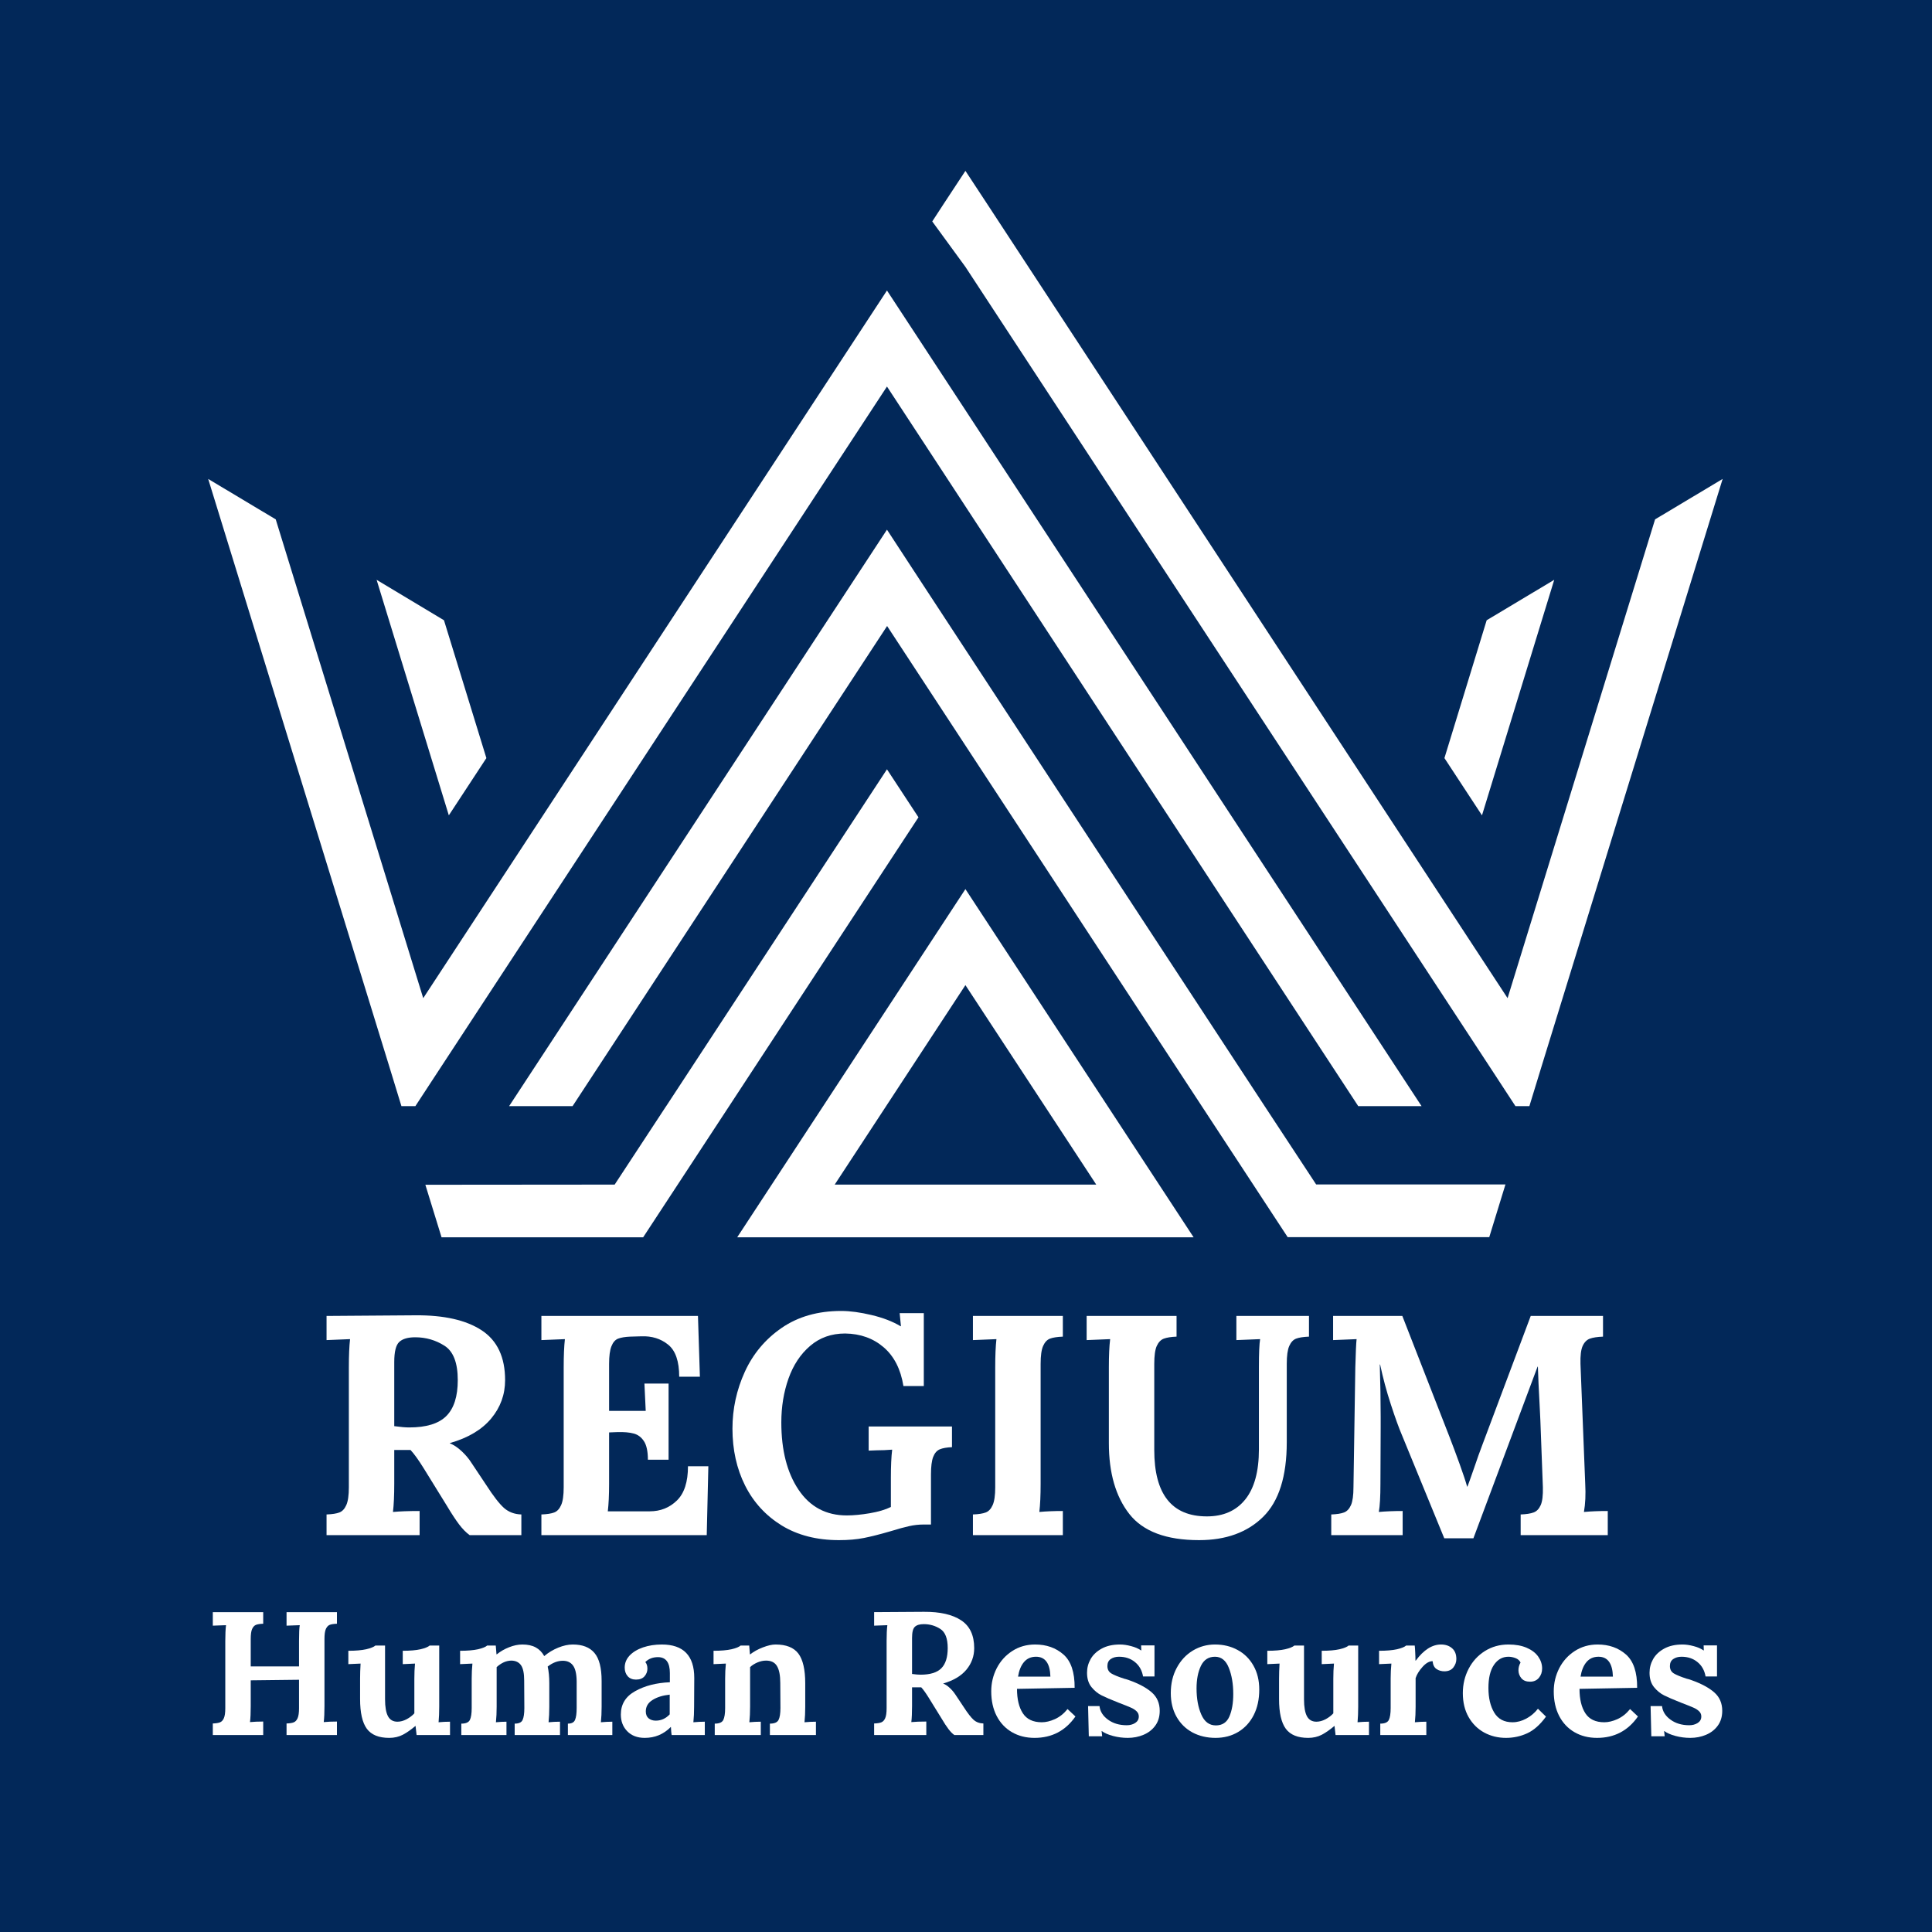 <?xml version="1.0" encoding="UTF-8" standalone="no"?>
<!DOCTYPE svg PUBLIC "-//W3C//DTD SVG 1.1//EN" "http://www.w3.org/Graphics/SVG/1.1/DTD/svg11.dtd">
<svg width="100%" height="100%" viewBox="0 0 200 200" version="1.1" xmlns="http://www.w3.org/2000/svg" xmlns:xlink="http://www.w3.org/1999/xlink" xml:space="preserve" xmlns:serif="http://www.serif.com/" style="fill-rule:evenodd;clip-rule:evenodd;stroke-linejoin:round;stroke-miterlimit:2;">
    <rect x="0" y="0" width="200" height="200" fill="#808080" stroke="none"/>
    <g transform="matrix(0.4,0,0,0.4,0,0)">
        <rect x="-50" y="-50" width="600" height="600" style="fill:white;"/>
    </g>
    <g transform="matrix(0.4,0,0,0.4,0,0)">
        <rect x="-50" y="-50" width="600" height="600" style="fill:rgb(2,40,89);"/>
    </g>
    <g transform="matrix(0.4,0,0,0.4,0,0)">
        <path d="M229.547,100.036L241.693,118.578L249.849,131.042L351.516,286.271L367.901,286.271L255.568,114.891L249.849,106.151L237.698,87.609L229.547,75.182L109.531,258.323L71.359,134.411L53.88,123.948L100.792,276.156L103.891,286.271L107.495,286.271L112.984,277.88L229.547,100.036Z" style="fill:white;"/>
    </g>
    <g transform="matrix(0.4,0,0,0.4,0,0)">
        <path d="M402.234,150.052L384.75,160.521L373.818,196.193L383.536,211.01L402.234,150.052Z" style="fill:white;"/>
    </g>
    <g transform="matrix(0.4,0,0,0.4,0,0)">
        <path d="M125.875,196.193L114.901,160.521L97.464,150.052L116.156,211.01L125.875,196.193Z" style="fill:white;"/>
    </g>
    <g transform="matrix(0.4,0,0,0.4,0,0)">
        <clipPath id="_clip1">
            <rect x="240" y="44.219" width="205.849" height="242.448"/>
        </clipPath>
        <g clip-path="url(#_clip1)">
            <path d="M428.333,134.411L390.161,258.323L255.568,52.917L249.849,44.219L244.125,52.917L241.266,57.307L249.849,69.068L386.714,277.88L392.198,286.271L395.802,286.271L398.901,276.156L445.818,123.948L428.333,134.411Z" style="fill:white;"/>
        </g>
    </g>
    <g transform="matrix(0.4,0,0,0.4,0,0)">
        <path d="M229.547,199.094L172.438,286.229L172.401,286.271L159.073,306.573L110.083,306.615L114.276,320.219L166.443,320.219L188.703,286.271L237.698,211.516L229.547,199.094Z" style="fill:white;"/>
    </g>
    <g transform="matrix(0.4,0,0,0.4,0,0)">
        <path d="M327.292,286.271C297.391,240.682 267.563,195.13 237.698,149.547L233.854,143.667L229.547,137.078L131.755,286.271L148.177,286.271L229.583,162.01C256.432,202.974 283.786,244.719 310.99,286.229L333.25,320.177L385.417,320.177L389.609,306.536L340.62,306.536L327.292,286.271Z" style="fill:white;"/>
    </g>
    <g transform="matrix(0.4,0,0,0.4,0,0)">
        <path d="M190.781,320.219L308.911,320.219L249.849,230.099L190.781,320.219ZM283.708,306.573L216.021,306.573L249.849,254.948L283.708,306.573Z" style="fill:white;"/>
    </g>
    <g transform="matrix(0.4,0,0,0.4,32.188,158.918)">
        <g>
            <g>
                <path d="M4.042,-5.354C5.51,-5.406 6.625,-5.583 7.375,-5.875C8.125,-6.167 8.714,-6.797 9.146,-7.771C9.589,-8.74 9.813,-10.281 9.813,-12.396L9.813,-43.437C9.813,-46.464 9.917,-48.896 10.125,-50.729L4.042,-50.479L4.042,-56.729L27.063,-56.896C34.464,-56.948 40.177,-55.651 44.208,-53C48.234,-50.344 50.25,-46.052 50.25,-40.125C50.25,-36.385 49.047,-33.073 46.646,-30.187C44.24,-27.297 40.688,-25.177 35.979,-23.833L35.979,-23.75C36.948,-23.375 37.948,-22.708 38.979,-21.75C40.005,-20.802 40.875,-19.771 41.583,-18.646L45.375,-12.958C47.219,-10.094 48.75,-8.125 49.958,-7.042C51.177,-5.969 52.677,-5.406 54.458,-5.354L54.458,0L41.083,0C40.167,-0.651 39.25,-1.583 38.333,-2.792C37.417,-4.01 36.359,-5.625 35.167,-7.625L29.167,-17.333C27.818,-19.5 26.688,-21.068 25.771,-22.042L21.563,-22.042L21.563,-13.375C21.563,-10.292 21.448,-7.833 21.229,-6C22.964,-6.167 25.26,-6.25 28.125,-6.25L28.125,0L4.042,0L4.042,-5.354ZM25.438,-27.875C29.865,-27.875 33.068,-28.859 35.042,-30.833C37.01,-32.802 38,-35.901 38,-40.125C38,-44.594 36.854,-47.562 34.563,-49.021C32.271,-50.479 29.74,-51.208 26.979,-51.208C25.089,-51.208 23.714,-50.802 22.854,-50C21.99,-49.193 21.563,-47.464 21.563,-44.812L21.563,-28.208C23.172,-27.984 24.464,-27.875 25.438,-27.875Z" style="fill:white;fill-rule:nonzero;"/>
            </g>
        </g>
    </g>
    <g transform="matrix(0.4,0,0,0.4,54.428,158.918)">
        <g>
            <g>
                <path d="M4.042,-5.354C5.51,-5.406 6.625,-5.583 7.375,-5.875C8.125,-6.167 8.714,-6.797 9.146,-7.771C9.589,-8.74 9.813,-10.281 9.813,-12.396L9.813,-43.437C9.813,-46.464 9.917,-48.896 10.125,-50.729L4.042,-50.479L4.042,-56.729L44.563,-56.729L45.063,-41L39.708,-41C39.708,-45 38.75,-47.771 36.833,-49.312C34.917,-50.854 32.604,-51.568 29.896,-51.458L26.979,-51.375C25.688,-51.318 24.656,-51.146 23.896,-50.854C23.146,-50.562 22.568,-49.901 22.167,-48.875C21.76,-47.844 21.563,-46.333 21.563,-44.333L21.563,-32.167L31.042,-32.167C30.984,-33.083 30.875,-35.437 30.708,-39.229L36.958,-39.229L36.958,-19.521L31.604,-19.521C31.604,-21.687 31.26,-23.281 30.583,-24.312C29.917,-25.339 29.042,-26 27.958,-26.292C26.875,-26.594 25.443,-26.719 23.667,-26.667L21.563,-26.583L21.563,-13.292C21.563,-10.375 21.448,-8 21.229,-6.167L32.083,-6.167C34.844,-6.167 37.188,-7.094 39.104,-8.958C41.021,-10.818 41.979,-13.776 41.979,-17.833L47.25,-17.833L46.833,0L4.042,0L4.042,-5.354Z" style="fill:white;fill-rule:nonzero;"/>
            </g>
        </g>
    </g>
    <g transform="matrix(0.4,0,0,0.4,74.657,158.918)">
        <g>
            <g>
                <path d="M30.479,1.292C24.74,1.292 19.802,0.026 15.667,-2.5C11.542,-5.042 8.38,-8.484 6.188,-12.833C4.005,-17.193 2.917,-22.104 2.917,-27.562C2.917,-32.687 3.979,-37.583 6.104,-42.25C8.24,-46.927 11.427,-50.729 15.667,-53.646C19.917,-56.562 25.042,-58.021 31.042,-58.021C33.359,-58.021 35.99,-57.667 38.938,-56.958C41.88,-56.26 44.38,-55.297 46.438,-54.062L46.521,-54.062L46.188,-57.458L52.438,-57.458L52.438,-38.583L47.167,-38.583C46.458,-42.958 44.75,-46.302 42.042,-48.625C39.344,-50.943 36.026,-52.13 32.083,-52.187C28.526,-52.187 25.505,-51.115 23.021,-48.979C20.531,-46.854 18.667,-44.031 17.417,-40.521C16.177,-37.005 15.563,-33.219 15.563,-29.167C15.563,-21.984 17.047,-16.177 20.021,-11.75C22.99,-7.318 27.151,-5.104 32.5,-5.104C34.219,-5.104 36.198,-5.292 38.438,-5.667C40.688,-6.052 42.51,-6.594 43.917,-7.292L43.917,-14.833C43.917,-17.859 44.026,-20.292 44.25,-22.125C42.844,-22.01 41.521,-21.958 40.271,-21.958L38.167,-21.875L38.167,-28.125L59.729,-28.125L59.729,-22.771C58.38,-22.714 57.323,-22.526 56.563,-22.208C55.813,-21.885 55.24,-21.229 54.854,-20.229C54.479,-19.229 54.292,-17.729 54.292,-15.729L54.292,-2.75L52.354,-2.75C51.104,-2.75 49.865,-2.609 48.646,-2.333C47.438,-2.068 45.885,-1.646 44,-1.062C41.193,-0.24 38.844,0.354 36.958,0.729C35.068,1.104 32.906,1.292 30.479,1.292Z" style="fill:white;fill-rule:nonzero;"/>
            </g>
        </g>
    </g>
    <g transform="matrix(0.4,0,0,0.4,99.1,158.918)">
        <g>
            <g>
                <path d="M4.042,-5.354C5.51,-5.406 6.625,-5.583 7.375,-5.875C8.125,-6.167 8.714,-6.797 9.146,-7.771C9.589,-8.74 9.813,-10.281 9.813,-12.396L9.813,-43.437C9.813,-46.464 9.917,-48.896 10.125,-50.729L4.042,-50.479L4.042,-56.729L27.313,-56.729L27.313,-51.375C25.854,-51.318 24.74,-51.146 23.979,-50.854C23.229,-50.562 22.635,-49.927 22.208,-48.958C21.776,-47.984 21.563,-46.443 21.563,-44.333L21.563,-13.292C21.563,-10.26 21.448,-7.833 21.229,-6C22.964,-6.167 24.99,-6.25 27.313,-6.25L27.313,0L4.042,0L4.042,-5.354Z" style="fill:white;fill-rule:nonzero;"/>
            </g>
        </g>
    </g>
    <g transform="matrix(0.4,0,0,0.4,111.647,158.918)">
        <g>
            <g>
                <path d="M31.208,1.292C22.719,1.292 16.708,-0.958 13.167,-5.458C9.625,-9.969 7.854,-16.094 7.854,-23.833L7.854,-43.437C7.854,-46.464 7.964,-48.896 8.188,-50.729L2.104,-50.479L2.104,-56.729L25.375,-56.729L25.375,-51.375C23.958,-51.318 22.859,-51.146 22.083,-50.854C21.302,-50.562 20.693,-49.927 20.25,-48.958C19.818,-47.984 19.604,-46.443 19.604,-44.333L19.604,-22.042C19.604,-10.583 24.146,-4.854 33.229,-4.854C37.49,-4.854 40.797,-6.312 43.146,-9.229C45.505,-12.156 46.688,-16.484 46.688,-22.208L46.688,-43.437C46.688,-47.062 46.792,-49.49 47,-50.729L40.854,-50.479L40.854,-56.729L59.646,-56.729L59.646,-51.375C58.188,-51.318 57.073,-51.146 56.313,-50.854C55.563,-50.562 54.969,-49.927 54.542,-48.958C54.109,-47.984 53.896,-46.443 53.896,-44.333L53.896,-24.062C53.896,-15.198 51.854,-8.755 47.771,-4.729C43.688,-0.714 38.167,1.292 31.208,1.292Z" style="fill:white;fill-rule:nonzero;"/>
            </g>
        </g>
    </g>
    <g transform="matrix(0.4,0,0,0.4,136.285,158.918)">
        <g>
            <g>
                <path d="M22.125,-25.854C21.318,-27.74 20.359,-30.385 19.25,-33.792C18.135,-37.193 17.208,-40.651 16.458,-44.167L16.375,-44.167C16.526,-39.25 16.604,-34.76 16.604,-30.708L16.604,-27.958L16.542,-13.292C16.542,-9.943 16.401,-7.51 16.125,-6C17.901,-6.167 19.958,-6.25 22.292,-6.25L22.292,0L3.813,0L3.813,-5.354C5.271,-5.406 6.375,-5.583 7.125,-5.875C7.885,-6.167 8.484,-6.797 8.917,-7.771C9.344,-8.74 9.563,-10.281 9.563,-12.396L10.042,-43.437C10.151,-47.38 10.26,-49.812 10.375,-50.729L4.292,-50.479L4.292,-56.729L22.208,-56.729L34.438,-25.375C35.255,-23.26 36.125,-20.937 37.042,-18.396C37.958,-15.854 38.604,-13.906 38.979,-12.562L39.063,-12.562C39.281,-13.104 39.88,-14.776 40.854,-17.583C41.604,-19.802 42.276,-21.693 42.875,-23.25L55.438,-56.729L74.146,-56.729L74.146,-51.375C72.688,-51.318 71.552,-51.146 70.75,-50.854C69.943,-50.562 69.318,-49.927 68.875,-48.958C68.443,-47.984 68.255,-46.443 68.313,-44.333L69.542,-13.292C69.693,-10.542 69.583,-8.109 69.208,-6C70.984,-6.167 73.042,-6.25 75.375,-6.25L75.375,0L52.833,0L52.833,-5.354C54.292,-5.406 55.406,-5.583 56.188,-5.875C56.979,-6.167 57.589,-6.797 58.021,-7.771C58.448,-8.74 58.635,-10.281 58.583,-12.396L57.938,-29.583L57.792,-32.667C57.51,-37.901 57.344,-41.547 57.292,-43.604L57.208,-43.604L40.604,0.813L33.063,0.813L22.125,-25.854Z" style="fill:white;fill-rule:nonzero;"/>
            </g>
        </g>
    </g>
    <g transform="matrix(0.4,0,0,0.4,21.122,179.613)">
        <g>
            <g>
                <path d="M2.271,-3C3.089,-3.026 3.708,-3.125 4.125,-3.292C4.552,-3.458 4.885,-3.812 5.125,-4.354C5.375,-4.906 5.5,-5.776 5.5,-6.958L5.5,-24.354C5.5,-26.047 5.563,-27.406 5.688,-28.437L2.271,-28.312L2.271,-31.812L15.313,-31.812L15.313,-28.812C14.49,-28.781 13.865,-28.687 13.438,-28.521C13.021,-28.354 12.688,-27.99 12.438,-27.437C12.198,-26.896 12.083,-26.031 12.083,-24.854L12.083,-17.771L24.583,-17.771L24.583,-24.354C24.583,-26.38 24.646,-27.74 24.771,-28.437L21.354,-28.312L21.354,-31.812L34.396,-31.812L34.396,-28.812C33.573,-28.781 32.948,-28.687 32.521,-28.521C32.104,-28.354 31.771,-27.99 31.521,-27.437C31.281,-26.896 31.167,-26.031 31.167,-24.854L31.167,-7.458C31.167,-5.76 31.104,-4.396 30.979,-3.354C31.948,-3.448 33.089,-3.5 34.396,-3.5L34.396,0L21.354,0L21.354,-3C22.172,-3.026 22.792,-3.125 23.208,-3.292C23.635,-3.458 23.969,-3.812 24.208,-4.354C24.458,-4.906 24.583,-5.776 24.583,-6.958L24.583,-14.312L12.083,-14.167L12.083,-7.458C12.083,-5.76 12.021,-4.396 11.896,-3.354C12.865,-3.448 14.005,-3.5 15.313,-3.5L15.313,0L2.271,0L2.271,-3Z" style="fill:white;fill-rule:nonzero;"/>
            </g>
        </g>
    </g>
    <g transform="matrix(0.4,0,0,0.4,35.785,179.613)">
        <g>
            <g>
                <path d="M11.271,0.729C8.573,0.729 6.646,-0.052 5.479,-1.625C4.313,-3.208 3.729,-5.771 3.729,-9.312L3.729,-14.542C3.729,-15.818 3.771,-17.135 3.854,-18.5L0.688,-18.354L0.688,-21.812C2.589,-21.812 4.13,-21.943 5.313,-22.208C6.49,-22.484 7.281,-22.802 7.688,-23.167L10.188,-23.167L10.188,-9.271C10.188,-7.271 10.443,-5.797 10.958,-4.854C11.469,-3.922 12.281,-3.458 13.396,-3.458C14.156,-3.458 14.943,-3.667 15.75,-4.083C16.552,-4.51 17.229,-5.026 17.771,-5.625L17.771,-14.542C17.771,-15.958 17.823,-17.276 17.938,-18.5L14.771,-18.354L14.771,-21.812C16.672,-21.812 18.208,-21.943 19.375,-22.208C20.542,-22.484 21.323,-22.802 21.729,-23.167L24.208,-23.167L24.208,-7.312C24.208,-5.854 24.151,-4.521 24.042,-3.312C25.01,-3.406 26,-3.458 27,-3.458L27,0L18.354,0L18.083,-2.354L18.042,-2.354C16.917,-1.396 15.833,-0.635 14.792,-0.083C13.75,0.458 12.573,0.729 11.271,0.729Z" style="fill:white;fill-rule:nonzero;"/>
            </g>
        </g>
    </g>
    <g transform="matrix(0.4,0,0,0.4,47.013,179.613)">
        <g>
            <g>
                <path d="M1.854,-2.958C3.005,-2.958 3.74,-3.271 4.063,-3.896C4.38,-4.531 4.542,-5.568 4.542,-7L4.542,-14.625C4.542,-15.984 4.604,-17.276 4.729,-18.5L1.542,-18.354L1.542,-21.812C3.458,-21.812 5.005,-21.943 6.188,-22.208C7.365,-22.484 8.151,-22.802 8.542,-23.167L10.771,-23.167C10.771,-23.109 10.833,-22.354 10.958,-20.896L11.042,-20.896C11.984,-21.656 13.047,-22.271 14.229,-22.729C15.406,-23.198 16.552,-23.437 17.667,-23.437C19.042,-23.437 20.188,-23.187 21.104,-22.687C22.031,-22.187 22.771,-21.437 23.313,-20.437C24.396,-21.354 25.604,-22.083 26.938,-22.625C28.271,-23.167 29.526,-23.437 30.708,-23.437C33.219,-23.437 35.089,-22.708 36.313,-21.25C37.547,-19.802 38.167,-17.385 38.167,-14L38.167,-7.312C38.167,-5.854 38.104,-4.521 37.979,-3.312C38.948,-3.406 39.938,-3.458 40.938,-3.458L40.938,0L29.438,0L29.438,-2.958C30.406,-2.958 31.026,-3.281 31.292,-3.937C31.568,-4.589 31.708,-5.609 31.708,-7L31.708,-13.958C31.677,-15.859 31.359,-17.214 30.75,-18.021C30.151,-18.823 29.276,-19.229 28.125,-19.229C26.792,-19.229 25.484,-18.729 24.208,-17.729C24.484,-16.505 24.625,-15.062 24.625,-13.396L24.625,-7.312C24.625,-5.854 24.563,-4.521 24.438,-3.312C25.406,-3.406 26.396,-3.458 27.396,-3.458L27.396,0L15.667,0L15.667,-2.958C16.734,-2.958 17.417,-3.271 17.708,-3.896C18.01,-4.531 18.167,-5.568 18.167,-7L18.125,-14.083C18.125,-15.958 17.854,-17.281 17.313,-18.062C16.771,-18.839 15.948,-19.24 14.854,-19.271C13.521,-19.271 12.234,-18.708 11,-17.583L11,-7.312C11,-5.854 10.938,-4.521 10.813,-3.312C11.781,-3.406 12.693,-3.458 13.542,-3.458L13.542,0L1.854,0L1.854,-2.958Z" style="fill:white;fill-rule:nonzero;"/>
            </g>
        </g>
    </g>
    <g transform="matrix(0.4,0,0,0.4,63.728,179.613)">
        <g>
            <g>
                <path d="M7.542,0.729C5.635,0.729 4.13,0.156 3.021,-0.979C1.906,-2.115 1.354,-3.562 1.354,-5.312C1.354,-7.979 2.594,-10 5.083,-11.375C7.568,-12.76 10.552,-13.526 14.042,-13.667L14.042,-16.042C14.042,-18.792 13.01,-20.167 10.958,-20.167C9.625,-20.167 8.531,-19.74 7.688,-18.896C8.047,-18.479 8.229,-17.901 8.229,-17.167C8.229,-16.443 7.979,-15.792 7.479,-15.208C6.979,-14.635 6.24,-14.354 5.271,-14.354C4.365,-14.354 3.651,-14.646 3.125,-15.229C2.609,-15.823 2.354,-16.568 2.354,-17.458C2.354,-18.635 2.776,-19.677 3.625,-20.583C4.484,-21.484 5.646,-22.187 7.104,-22.687C8.573,-23.187 10.193,-23.437 11.958,-23.437C17.552,-23.437 20.354,-20.547 20.354,-14.771L20.313,-7.312C20.313,-5.854 20.25,-4.521 20.125,-3.312C21.125,-3.406 22.109,-3.458 23.083,-3.458L23.083,0L14.5,0C14.427,-0.385 14.365,-1.083 14.313,-2.083L14.271,-2.083C12.422,-0.208 10.177,0.729 7.542,0.729ZM10.396,-3.729C11.771,-3.729 12.969,-4.271 14,-5.354L14,-10.458C12.208,-10.276 10.729,-9.818 9.563,-9.083C8.396,-8.359 7.813,-7.375 7.813,-6.125C7.813,-5.318 8.063,-4.714 8.563,-4.312C9.063,-3.922 9.672,-3.729 10.396,-3.729Z" style="fill:white;fill-rule:nonzero;"/>
            </g>
        </g>
    </g>
    <g transform="matrix(0.4,0,0,0.4,73.249,179.613)">
        <g>
            <g>
                <path d="M1.854,-2.958C3.005,-2.958 3.74,-3.271 4.063,-3.896C4.38,-4.531 4.542,-5.568 4.542,-7L4.542,-14.625C4.542,-15.984 4.604,-17.276 4.729,-18.5L1.542,-18.354L1.542,-21.812C3.458,-21.812 5.005,-21.943 6.188,-22.208C7.365,-22.484 8.151,-22.802 8.542,-23.167L10.771,-23.167C10.771,-23.109 10.833,-22.354 10.958,-20.896L11.042,-20.896C11.917,-21.589 13,-22.187 14.292,-22.687C15.583,-23.187 16.677,-23.437 17.583,-23.437C20.344,-23.437 22.318,-22.651 23.5,-21.083C24.677,-19.51 25.271,-16.948 25.271,-13.396L25.271,-7.312C25.271,-5.854 25.208,-4.521 25.083,-3.312C26.083,-3.406 27.068,-3.458 28.042,-3.458L28.042,0L16.125,0L16.125,-2.958C17.276,-2.958 18.021,-3.271 18.354,-3.896C18.688,-4.531 18.854,-5.568 18.854,-7L18.813,-13.458C18.813,-15.458 18.526,-16.922 17.958,-17.854C17.401,-18.797 16.458,-19.271 15.125,-19.271C14.401,-19.271 13.656,-19.109 12.896,-18.792C12.146,-18.469 11.51,-18.068 11,-17.583L11,-7.312C11,-5.854 10.938,-4.521 10.813,-3.312C11.781,-3.406 12.771,-3.458 13.771,-3.458L13.771,0L1.854,0L1.854,-2.958Z" style="fill:white;fill-rule:nonzero;"/>
            </g>
        </g>
    </g>
    <g transform="matrix(0.4,0,0,0.4,89.582,179.613)">
        <g>
            <g>
                <path d="M2.271,-3C3.089,-3.026 3.708,-3.125 4.125,-3.292C4.552,-3.458 4.885,-3.812 5.125,-4.354C5.375,-4.906 5.5,-5.776 5.5,-6.958L5.5,-24.354C5.5,-26.047 5.563,-27.406 5.688,-28.437L2.271,-28.312L2.271,-31.812L15.167,-31.896C19.318,-31.922 22.521,-31.193 24.771,-29.708C27.031,-28.234 28.167,-25.833 28.167,-22.5C28.167,-20.401 27.49,-18.542 26.146,-16.917C24.797,-15.302 22.802,-14.115 20.167,-13.354L20.167,-13.312C20.719,-13.104 21.281,-12.729 21.854,-12.187C22.422,-11.656 22.906,-11.083 23.313,-10.458L25.438,-7.271C26.479,-5.656 27.339,-4.547 28.021,-3.937C28.698,-3.339 29.542,-3.026 30.542,-3L30.542,0L23.042,0C22.526,-0.359 22.01,-0.88 21.5,-1.562C20.984,-2.24 20.396,-3.146 19.729,-4.271L16.354,-9.729C15.604,-10.937 14.969,-11.812 14.458,-12.354L12.083,-12.354L12.083,-7.5C12.083,-5.776 12.021,-4.396 11.896,-3.354C12.865,-3.448 14.156,-3.5 15.771,-3.5L15.771,0L2.271,0L2.271,-3ZM14.271,-15.625C16.755,-15.625 18.547,-16.172 19.646,-17.271C20.755,-18.38 21.313,-20.125 21.313,-22.5C21.313,-25.01 20.667,-26.672 19.375,-27.479C18.094,-28.297 16.677,-28.708 15.125,-28.708C14.068,-28.708 13.297,-28.479 12.813,-28.021C12.323,-27.573 12.083,-26.609 12.083,-25.125L12.083,-15.812C13,-15.687 13.729,-15.625 14.271,-15.625Z" style="fill:white;fill-rule:nonzero;"/>
            </g>
        </g>
    </g>
    <g transform="matrix(0.4,0,0,0.4,102.046,179.613)">
        <g>
            <g>
                <path d="M12.625,0.729C10.417,0.729 8.464,0.234 6.771,-0.75C5.073,-1.734 3.755,-3.135 2.813,-4.958C1.88,-6.776 1.417,-8.896 1.417,-11.312C1.417,-13.437 1.885,-15.427 2.833,-17.292C3.792,-19.151 5.13,-20.635 6.854,-21.75C8.589,-22.875 10.563,-23.437 12.771,-23.437C15.698,-23.437 18.146,-22.573 20.104,-20.854C22.063,-19.13 23.026,-16.255 23,-12.229L8.083,-11.958C8.083,-9.292 8.589,-7.177 9.604,-5.625C10.615,-4.083 12.25,-3.312 14.5,-3.312C15.552,-3.312 16.688,-3.583 17.896,-4.125C19.115,-4.677 20.208,-5.547 21.167,-6.729L23.208,-4.812C20.635,-1.115 17.109,0.729 12.625,0.729ZM16.729,-15.125C16.63,-18.552 15.385,-20.271 13,-20.271C11.693,-20.271 10.651,-19.802 9.875,-18.875C9.109,-17.958 8.604,-16.708 8.354,-15.125L16.729,-15.125Z" style="fill:white;fill-rule:nonzero;"/>
            </g>
        </g>
    </g>
    <g transform="matrix(0.4,0,0,0.4,111.821,179.613)">
        <g>
            <g>
                <path d="M12.313,0.729C11.005,0.729 9.729,0.563 8.479,0.229C7.24,-0.104 6.276,-0.526 5.583,-1.042L5.542,-1.042L5.688,0.313L2.229,0.313L2.042,-7.5L5,-7.5C5.151,-6.109 5.885,-4.937 7.208,-3.979C8.526,-3.021 10.135,-2.542 12.042,-2.542C12.885,-2.542 13.615,-2.734 14.229,-3.125C14.854,-3.526 15.167,-4.089 15.167,-4.812C15.167,-5.354 14.969,-5.802 14.583,-6.167C14.193,-6.542 13.719,-6.844 13.167,-7.083C12.625,-7.333 11.531,-7.771 9.896,-8.396C7.964,-9.156 6.51,-9.781 5.542,-10.271C4.568,-10.755 3.693,-11.469 2.917,-12.417C2.151,-13.375 1.771,-14.609 1.771,-16.125C1.771,-17.375 2.073,-18.547 2.688,-19.646C3.313,-20.755 4.271,-21.667 5.563,-22.375C6.854,-23.083 8.438,-23.437 10.313,-23.437C11.188,-23.437 12.135,-23.297 13.167,-23.021C14.208,-22.755 15.073,-22.38 15.771,-21.896L15.813,-21.896L15.771,-23.208L19.229,-23.208L19.229,-15.167L16.271,-15.167C15.99,-16.75 15.292,-17.99 14.167,-18.896C13.052,-19.812 11.677,-20.271 10.042,-20.271C9.193,-20.271 8.479,-20.068 7.896,-19.667C7.323,-19.276 7.042,-18.672 7.042,-17.854C7.042,-17.005 7.375,-16.375 8.042,-15.958C8.708,-15.552 9.823,-15.094 11.396,-14.583C11.589,-14.552 11.984,-14.437 12.583,-14.229C15.167,-13.312 17.146,-12.25 18.521,-11.042C19.896,-9.833 20.583,-8.24 20.583,-6.271C20.583,-4.755 20.193,-3.469 19.417,-2.417C18.651,-1.375 17.635,-0.589 16.375,-0.062C15.125,0.464 13.771,0.729 12.313,0.729Z" style="fill:white;fill-rule:nonzero;"/>
            </g>
        </g>
    </g>
    <g transform="matrix(0.4,0,0,0.4,120.633,179.613)">
        <g>
            <g>
                <path d="M13,0.729C10.792,0.729 8.802,0.26 7.042,-0.667C5.292,-1.609 3.917,-2.958 2.917,-4.708C1.917,-6.469 1.417,-8.521 1.417,-10.854C1.417,-13.312 1.927,-15.49 2.958,-17.396C3.984,-19.312 5.365,-20.797 7.104,-21.854C8.854,-22.906 10.771,-23.437 12.854,-23.437C15.031,-23.437 16.984,-22.964 18.708,-22.021C20.443,-21.089 21.813,-19.734 22.813,-17.958C23.813,-16.193 24.313,-14.13 24.313,-11.771C24.313,-9.255 23.833,-7.052 22.875,-5.167C21.917,-3.292 20.583,-1.839 18.875,-0.812C17.167,0.214 15.208,0.729 13,0.729ZM13.083,-2.5C14.75,-2.5 15.917,-3.271 16.583,-4.812C17.25,-6.354 17.583,-8.292 17.583,-10.625C17.583,-13.234 17.198,-15.49 16.438,-17.396C15.688,-19.312 14.49,-20.271 12.854,-20.271C11.188,-20.271 9.969,-19.479 9.208,-17.896C8.458,-16.323 8.083,-14.385 8.083,-12.083C8.083,-9.443 8.49,-7.187 9.313,-5.312C10.13,-3.437 11.385,-2.5 13.083,-2.5Z" style="fill:white;fill-rule:nonzero;"/>
            </g>
        </g>
    </g>
    <g transform="matrix(0.4,0,0,0.4,130.916,179.613)">
        <g>
            <g>
                <path d="M11.271,0.729C8.573,0.729 6.646,-0.052 5.479,-1.625C4.313,-3.208 3.729,-5.771 3.729,-9.312L3.729,-14.542C3.729,-15.818 3.771,-17.135 3.854,-18.5L0.688,-18.354L0.688,-21.812C2.589,-21.812 4.13,-21.943 5.313,-22.208C6.49,-22.484 7.281,-22.802 7.688,-23.167L10.188,-23.167L10.188,-9.271C10.188,-7.271 10.443,-5.797 10.958,-4.854C11.469,-3.922 12.281,-3.458 13.396,-3.458C14.156,-3.458 14.943,-3.667 15.75,-4.083C16.552,-4.51 17.229,-5.026 17.771,-5.625L17.771,-14.542C17.771,-15.958 17.823,-17.276 17.938,-18.5L14.771,-18.354L14.771,-21.812C16.672,-21.812 18.208,-21.943 19.375,-22.208C20.542,-22.484 21.323,-22.802 21.729,-23.167L24.208,-23.167L24.208,-7.312C24.208,-5.854 24.151,-4.521 24.042,-3.312C25.01,-3.406 26,-3.458 27,-3.458L27,0L18.354,0L18.083,-2.354L18.042,-2.354C16.917,-1.396 15.833,-0.635 14.792,-0.083C13.75,0.458 12.573,0.729 11.271,0.729Z" style="fill:white;fill-rule:nonzero;"/>
            </g>
        </g>
    </g>
    <g transform="matrix(0.4,0,0,0.4,142.144,179.613)">
        <g>
            <g>
                <path d="M1.854,-2.958C3.005,-2.958 3.74,-3.271 4.063,-3.896C4.38,-4.531 4.542,-5.568 4.542,-7L4.542,-14.625C4.542,-15.984 4.604,-17.276 4.729,-18.5L1.542,-18.354L1.542,-21.812C3.458,-21.812 5.005,-21.943 6.188,-22.208C7.365,-22.484 8.151,-22.802 8.542,-23.167L10.771,-23.167C10.823,-22.719 10.865,-22.13 10.896,-21.396C10.938,-20.672 10.958,-19.964 10.958,-19.271L11.042,-19.271C13.094,-22.047 15.276,-23.437 17.583,-23.437C18.734,-23.437 19.677,-23.115 20.417,-22.479C21.167,-21.854 21.542,-20.917 21.542,-19.667C21.542,-18.885 21.281,-18.167 20.771,-17.5C20.255,-16.833 19.479,-16.5 18.438,-16.5C17.688,-16.5 17.01,-16.693 16.417,-17.083C15.833,-17.469 15.49,-18.151 15.396,-19.125C14.547,-19.125 13.677,-18.63 12.792,-17.646C11.901,-16.656 11.302,-15.687 11,-14.729L11,-7.312C11,-5.854 10.938,-4.521 10.813,-3.312C11.781,-3.406 12.771,-3.458 13.771,-3.458L13.771,0L1.854,0L1.854,-2.958Z" style="fill:white;fill-rule:nonzero;"/>
            </g>
        </g>
    </g>
    <g transform="matrix(0.4,0,0,0.4,150.865,179.613)">
        <g>
            <g>
                <path d="M12.583,0.729C10.526,0.729 8.651,0.271 6.958,-0.646C5.26,-1.573 3.917,-2.906 2.917,-4.646C1.917,-6.396 1.417,-8.464 1.417,-10.854C1.417,-13.13 1.917,-15.229 2.917,-17.146C3.917,-19.073 5.313,-20.604 7.104,-21.729C8.906,-22.865 10.948,-23.437 13.229,-23.437C15.073,-23.437 16.651,-23.151 17.958,-22.583C19.276,-22.01 20.271,-21.25 20.938,-20.292C21.604,-19.333 21.938,-18.312 21.938,-17.229C21.938,-16.281 21.656,-15.479 21.104,-14.812C20.547,-14.146 19.781,-13.812 18.813,-13.812C17.813,-13.812 17.063,-14.109 16.563,-14.708C16.063,-15.318 15.813,-16.005 15.813,-16.771C15.813,-17.464 15.99,-18.13 16.354,-18.771C16.089,-19.312 15.651,-19.693 15.042,-19.917C14.427,-20.151 13.823,-20.271 13.229,-20.271C11.672,-20.271 10.417,-19.562 9.458,-18.146C8.51,-16.74 8.042,-14.755 8.042,-12.187C8.042,-9.604 8.542,-7.479 9.542,-5.812C10.542,-4.146 12.115,-3.312 14.271,-3.312C15.479,-3.312 16.672,-3.63 17.854,-4.271C19.031,-4.906 20.031,-5.755 20.854,-6.812L22.938,-4.771C21.422,-2.687 19.802,-1.25 18.083,-0.458C16.359,0.333 14.526,0.729 12.583,0.729Z" style="fill:white;fill-rule:nonzero;"/>
            </g>
        </g>
    </g>
    <g transform="matrix(0.4,0,0,0.4,160.277,179.613)">
        <g>
            <g>
                <path d="M12.625,0.729C10.417,0.729 8.464,0.234 6.771,-0.75C5.073,-1.734 3.755,-3.135 2.813,-4.958C1.88,-6.776 1.417,-8.896 1.417,-11.312C1.417,-13.437 1.885,-15.427 2.833,-17.292C3.792,-19.151 5.13,-20.635 6.854,-21.75C8.589,-22.875 10.563,-23.437 12.771,-23.437C15.698,-23.437 18.146,-22.573 20.104,-20.854C22.063,-19.13 23.026,-16.255 23,-12.229L8.083,-11.958C8.083,-9.292 8.589,-7.177 9.604,-5.625C10.615,-4.083 12.25,-3.312 14.5,-3.312C15.552,-3.312 16.688,-3.583 17.896,-4.125C19.115,-4.677 20.208,-5.547 21.167,-6.729L23.208,-4.812C20.635,-1.115 17.109,0.729 12.625,0.729ZM16.729,-15.125C16.63,-18.552 15.385,-20.271 13,-20.271C11.693,-20.271 10.651,-19.802 9.875,-18.875C9.109,-17.958 8.604,-16.708 8.354,-15.125L16.729,-15.125Z" style="fill:white;fill-rule:nonzero;"/>
            </g>
        </g>
    </g>
    <g transform="matrix(0.4,0,0,0.4,170.052,179.613)">
        <g>
            <g>
                <path d="M12.313,0.729C11.005,0.729 9.729,0.563 8.479,0.229C7.24,-0.104 6.276,-0.526 5.583,-1.042L5.542,-1.042L5.688,0.313L2.229,0.313L2.042,-7.5L5,-7.5C5.151,-6.109 5.885,-4.937 7.208,-3.979C8.526,-3.021 10.135,-2.542 12.042,-2.542C12.885,-2.542 13.615,-2.734 14.229,-3.125C14.854,-3.526 15.167,-4.089 15.167,-4.812C15.167,-5.354 14.969,-5.802 14.583,-6.167C14.193,-6.542 13.719,-6.844 13.167,-7.083C12.625,-7.333 11.531,-7.771 9.896,-8.396C7.964,-9.156 6.51,-9.781 5.542,-10.271C4.568,-10.755 3.693,-11.469 2.917,-12.417C2.151,-13.375 1.771,-14.609 1.771,-16.125C1.771,-17.375 2.073,-18.547 2.688,-19.646C3.313,-20.755 4.271,-21.667 5.563,-22.375C6.854,-23.083 8.438,-23.437 10.313,-23.437C11.188,-23.437 12.135,-23.297 13.167,-23.021C14.208,-22.755 15.073,-22.38 15.771,-21.896L15.813,-21.896L15.771,-23.208L19.229,-23.208L19.229,-15.167L16.271,-15.167C15.99,-16.75 15.292,-17.99 14.167,-18.896C13.052,-19.812 11.677,-20.271 10.042,-20.271C9.193,-20.271 8.479,-20.068 7.896,-19.667C7.323,-19.276 7.042,-18.672 7.042,-17.854C7.042,-17.005 7.375,-16.375 8.042,-15.958C8.708,-15.552 9.823,-15.094 11.396,-14.583C11.589,-14.552 11.984,-14.437 12.583,-14.229C15.167,-13.312 17.146,-12.25 18.521,-11.042C19.896,-9.833 20.583,-8.24 20.583,-6.271C20.583,-4.755 20.193,-3.469 19.417,-2.417C18.651,-1.375 17.635,-0.589 16.375,-0.062C15.125,0.464 13.771,0.729 12.313,0.729Z" style="fill:white;fill-rule:nonzero;"/>
            </g>
        </g>
    </g>
</svg>
